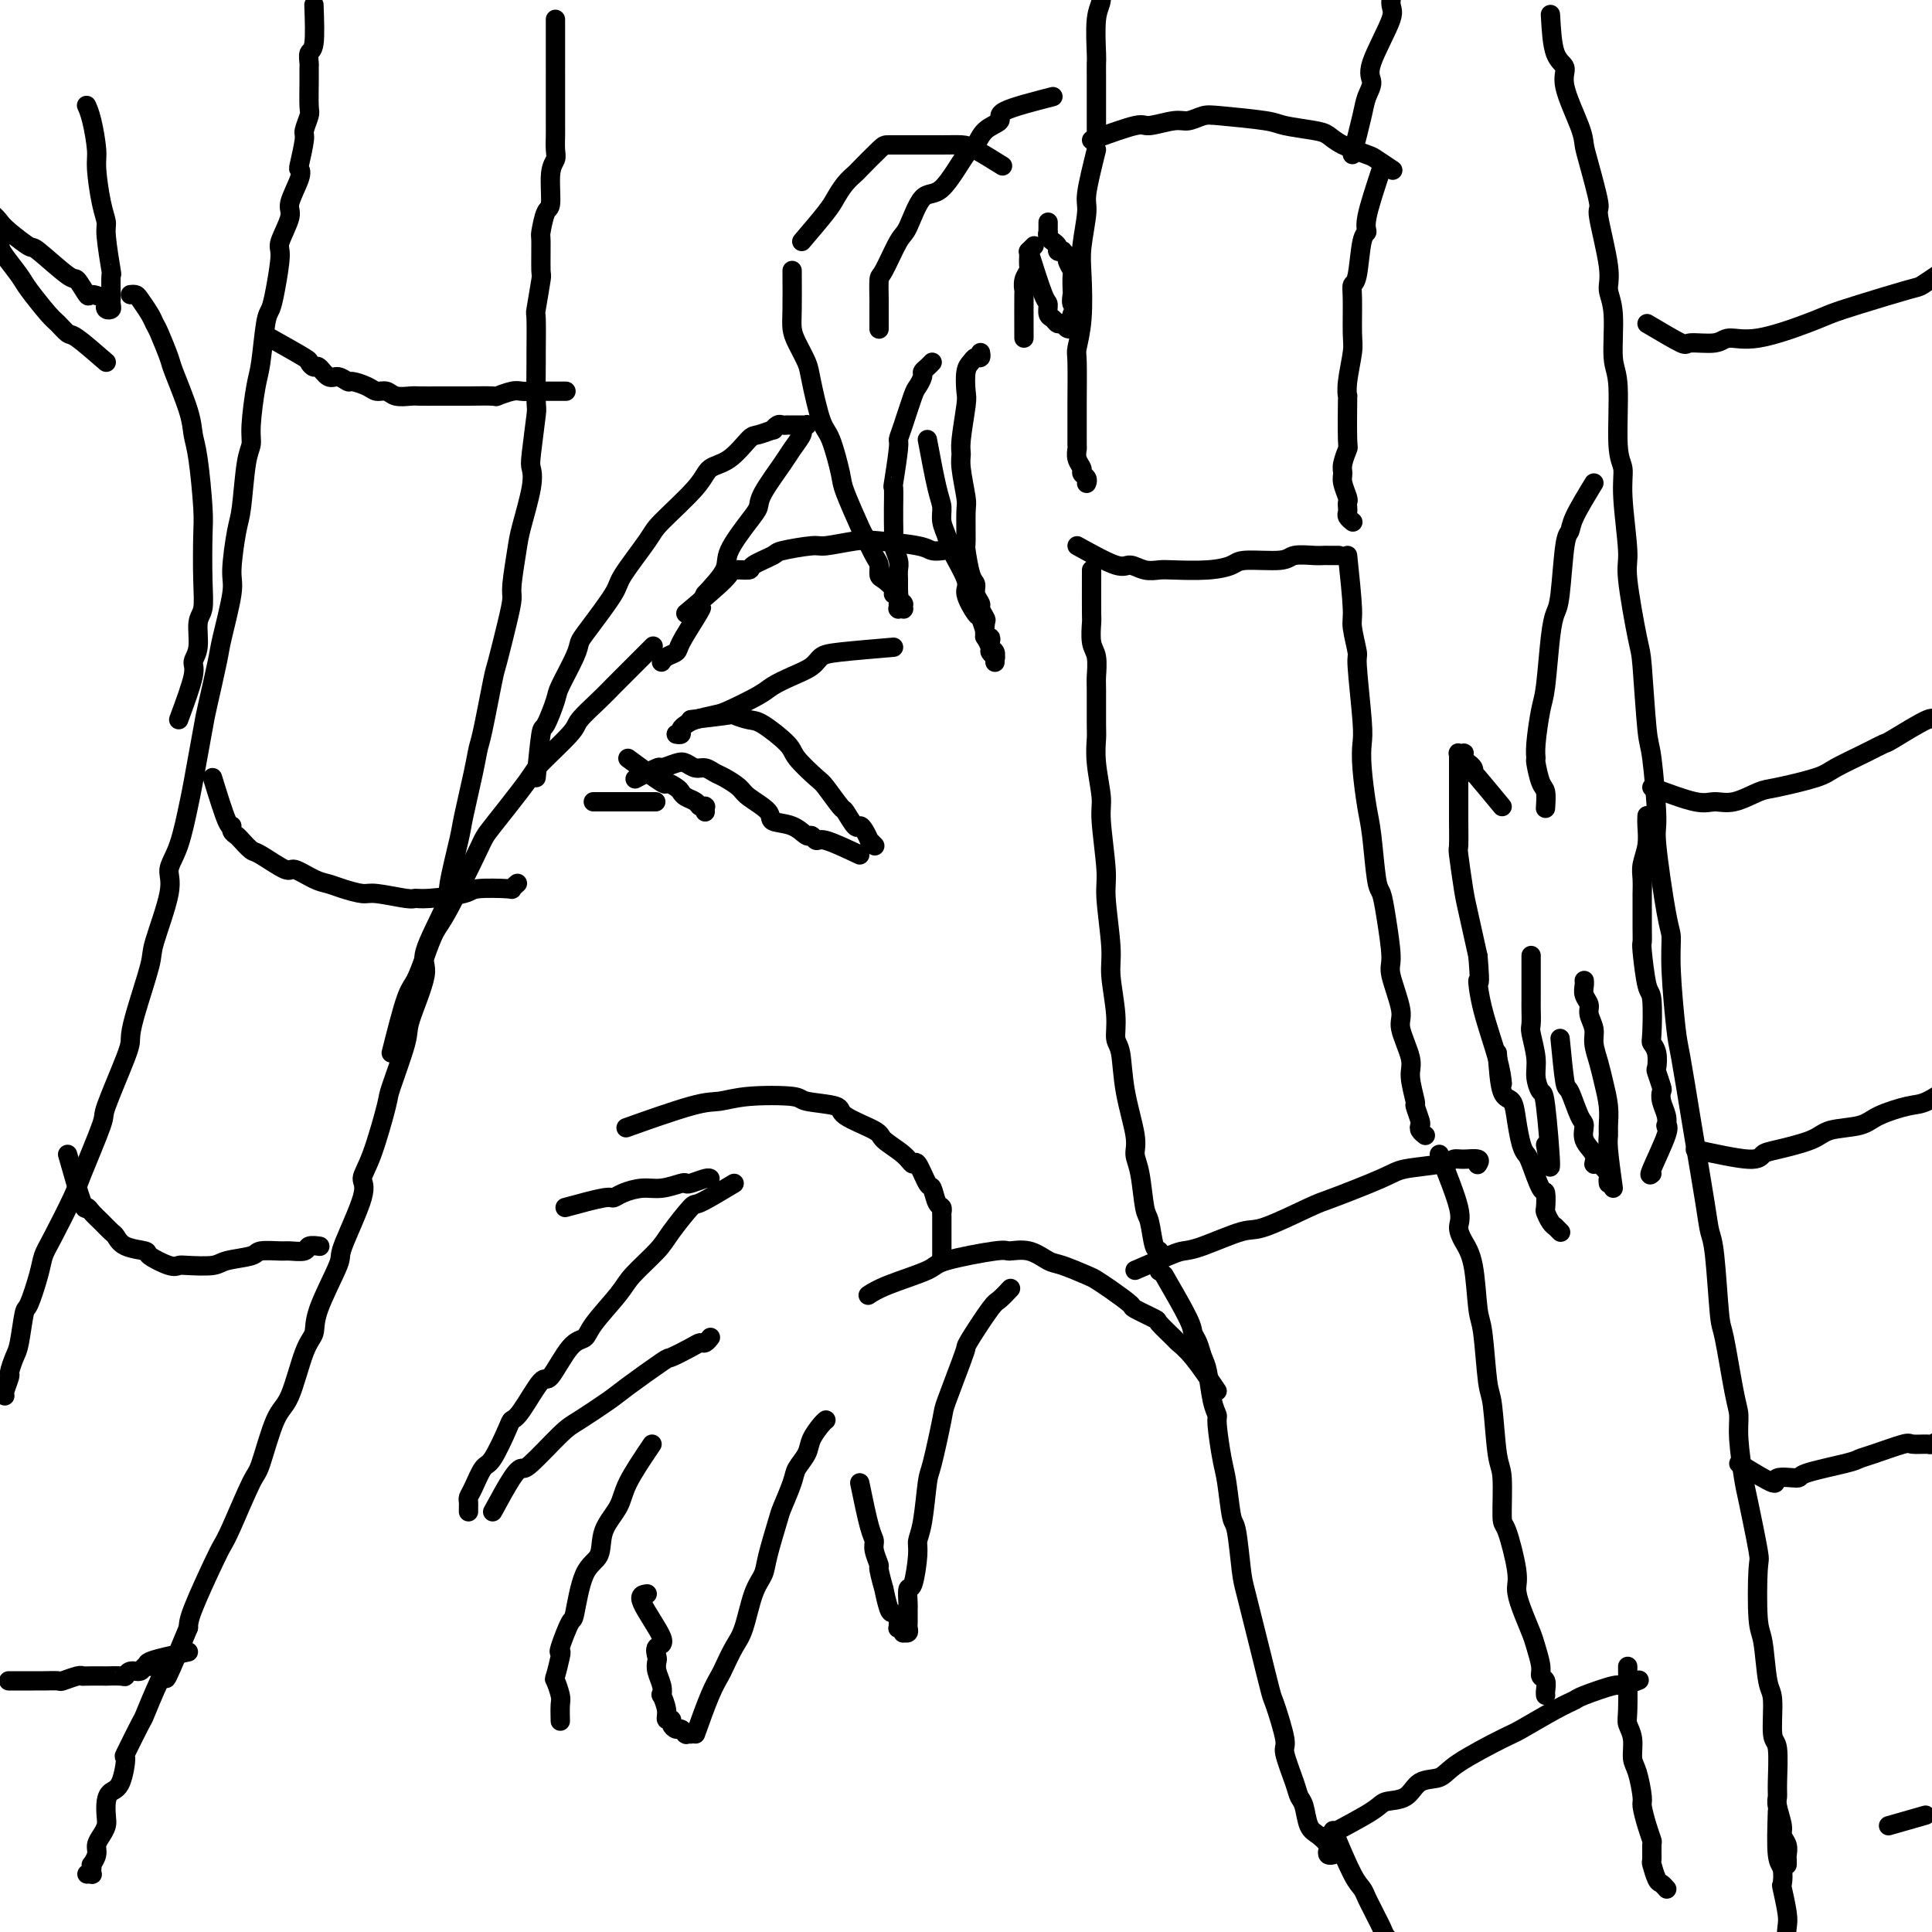 <svg viewBox='0 0 400 400' version='1.1' xmlns='http://www.w3.org/2000/svg' xmlns:xlink='http://www.w3.org/1999/xlink'><g fill='none' stroke='#000000' stroke-width='4' stroke-linecap='round' stroke-linejoin='round'><path d='M227,31c-0.875,3.531 -1.750,7.062 -2,9c-0.250,1.938 0.125,2.285 0,4c-0.125,1.715 -0.752,4.800 -1,7c-0.248,2.200 -0.119,3.517 0,6c0.119,2.483 0.228,6.132 0,9c-0.228,2.868 -0.793,4.955 -1,6c-0.207,1.045 -0.055,1.049 0,3c0.055,1.951 0.014,5.849 0,8c-0.014,2.151 0.000,2.555 0,4c-0.000,1.445 -0.015,3.931 0,5c0.015,1.069 0.060,0.720 0,1c-0.060,0.280 -0.226,1.189 0,2c0.226,0.811 0.845,1.524 1,2c0.155,0.476 -0.155,0.716 0,1c0.155,0.284 0.773,0.612 1,1c0.227,0.388 0.061,0.836 0,1c-0.061,0.164 -0.016,0.044 0,0c0.016,-0.044 0.005,-0.013 0,0c-0.005,0.013 -0.002,0.006 0,0'/><path d='M226,29c3.597,-1.300 7.194,-2.601 9,-3c1.806,-0.399 1.821,0.102 3,0c1.179,-0.102 3.520,-0.809 5,-1c1.480,-0.191 2.097,0.134 3,0c0.903,-0.134 2.090,-0.726 3,-1c0.910,-0.274 1.542,-0.229 4,0c2.458,0.229 6.742,0.641 9,1c2.258,0.359 2.489,0.663 4,1c1.511,0.337 4.300,0.705 6,1c1.700,0.295 2.309,0.517 3,1c0.691,0.483 1.464,1.226 3,2c1.536,0.774 3.834,1.579 5,2c1.166,0.421 1.198,0.460 2,1c0.802,0.540 2.372,1.583 3,2c0.628,0.417 0.314,0.209 0,0'/><path d='M286,35c-1.292,3.894 -2.585,7.788 -3,10c-0.415,2.212 0.046,2.741 0,3c-0.046,0.259 -0.601,0.247 -1,2c-0.399,1.753 -0.642,5.271 -1,7c-0.358,1.729 -0.832,1.670 -1,2c-0.168,0.330 -0.031,1.050 0,3c0.031,1.950 -0.044,5.131 0,7c0.044,1.869 0.208,2.424 0,4c-0.208,1.576 -0.787,4.171 -1,6c-0.213,1.829 -0.061,2.892 0,3c0.061,0.108 0.031,-0.739 0,1c-0.031,1.739 -0.062,6.064 0,8c0.062,1.936 0.216,1.482 0,2c-0.216,0.518 -0.804,2.009 -1,3c-0.196,0.991 0.000,1.484 0,2c-0.000,0.516 -0.196,1.055 0,2c0.196,0.945 0.784,2.294 1,3c0.216,0.706 0.062,0.767 0,1c-0.062,0.233 -0.031,0.637 0,1c0.031,0.363 0.061,0.686 0,1c-0.061,0.314 -0.212,0.620 0,1c0.212,0.380 0.788,0.833 1,1c0.212,0.167 0.061,0.048 0,0c-0.061,-0.048 -0.030,-0.024 0,0'/><path d='M223,113c3.111,1.721 6.223,3.442 8,4c1.777,0.558 2.221,-0.046 3,0c0.779,0.046 1.893,0.742 3,1c1.107,0.258 2.207,0.079 3,0c0.793,-0.079 1.281,-0.059 3,0c1.719,0.059 4.671,0.156 7,0c2.329,-0.156 4.035,-0.563 5,-1c0.965,-0.437 1.190,-0.902 3,-1c1.810,-0.098 5.205,0.170 7,0c1.795,-0.170 1.991,-0.778 3,-1c1.009,-0.222 2.831,-0.060 4,0c1.169,0.060 1.684,0.016 2,0c0.316,-0.016 0.431,-0.004 1,0c0.569,0.004 1.591,0.001 2,0c0.409,-0.001 0.204,-0.001 0,0'/><path d='M227,28c-0.001,-3.552 -0.001,-7.105 0,-9c0.001,-1.895 0.004,-2.134 0,-3c-0.004,-0.866 -0.016,-2.360 0,-3c0.016,-0.640 0.061,-0.427 0,-2c-0.061,-1.573 -0.228,-4.931 0,-7c0.228,-2.069 0.849,-2.850 1,-4c0.151,-1.150 -0.169,-2.671 0,-5c0.169,-2.329 0.826,-5.468 1,-7c0.174,-1.532 -0.135,-1.458 0,-3c0.135,-1.542 0.716,-4.701 1,-6c0.284,-1.299 0.272,-0.740 0,-1c-0.272,-0.260 -0.804,-1.339 -1,-2c-0.196,-0.661 -0.056,-0.903 0,-1c0.056,-0.097 0.028,-0.048 0,0'/><path d='M280,32c0.771,-3.005 1.543,-6.010 2,-8c0.457,-1.990 0.600,-2.965 1,-4c0.400,-1.035 1.057,-2.131 1,-3c-0.057,-0.869 -0.829,-1.512 0,-4c0.829,-2.488 3.259,-6.819 4,-9c0.741,-2.181 -0.208,-2.210 0,-4c0.208,-1.790 1.572,-5.342 2,-7c0.428,-1.658 -0.081,-1.424 0,-2c0.081,-0.576 0.753,-1.963 1,-3c0.247,-1.037 0.071,-1.725 0,-2c-0.071,-0.275 -0.035,-0.138 0,0'/><path d='M226,118c-0.008,3.682 -0.016,7.365 0,9c0.016,1.635 0.057,1.224 0,2c-0.057,0.776 -0.211,2.740 0,4c0.211,1.260 0.789,1.816 1,3c0.211,1.184 0.055,2.995 0,4c-0.055,1.005 -0.011,1.203 0,3c0.011,1.797 -0.012,5.191 0,7c0.012,1.809 0.060,2.032 0,3c-0.060,0.968 -0.227,2.682 0,5c0.227,2.318 0.850,5.239 1,7c0.150,1.761 -0.171,2.361 0,5c0.171,2.639 0.834,7.317 1,10c0.166,2.683 -0.167,3.370 0,6c0.167,2.630 0.833,7.204 1,10c0.167,2.796 -0.164,3.815 0,6c0.164,2.185 0.822,5.537 1,8c0.178,2.463 -0.125,4.038 0,5c0.125,0.962 0.677,1.310 1,3c0.323,1.690 0.415,4.723 1,8c0.585,3.277 1.662,6.800 2,9c0.338,2.200 -0.064,3.077 0,4c0.064,0.923 0.595,1.892 1,4c0.405,2.108 0.683,5.355 1,7c0.317,1.645 0.673,1.688 1,3c0.327,1.312 0.623,3.893 1,5c0.377,1.107 0.833,0.740 1,1c0.167,0.260 0.045,1.147 0,2c-0.045,0.853 -0.013,1.672 0,2c0.013,0.328 0.006,0.164 0,0'/><path d='M279,115c0.455,4.345 0.910,8.690 1,11c0.090,2.310 -0.186,2.585 0,4c0.186,1.415 0.834,3.971 1,5c0.166,1.029 -0.149,0.533 0,3c0.149,2.467 0.761,7.897 1,11c0.239,3.103 0.106,3.879 0,5c-0.106,1.121 -0.183,2.588 0,5c0.183,2.412 0.626,5.768 1,8c0.374,2.232 0.679,3.340 1,6c0.321,2.660 0.658,6.872 1,9c0.342,2.128 0.688,2.174 1,3c0.312,0.826 0.589,2.434 1,5c0.411,2.566 0.955,6.091 1,8c0.045,1.909 -0.410,2.203 0,4c0.410,1.797 1.683,5.099 2,7c0.317,1.901 -0.322,2.401 0,4c0.322,1.599 1.607,4.295 2,6c0.393,1.705 -0.105,2.418 0,4c0.105,1.582 0.812,4.034 1,5c0.188,0.966 -0.142,0.444 0,1c0.142,0.556 0.756,2.188 1,3c0.244,0.812 0.117,0.805 0,1c-0.117,0.195 -0.224,0.591 0,1c0.224,0.409 0.778,0.831 1,1c0.222,0.169 0.111,0.084 0,0'/><path d='M235,263c2.681,-1.161 5.362,-2.321 7,-3c1.638,-0.679 2.232,-0.875 3,-1c0.768,-0.125 1.711,-0.177 4,-1c2.289,-0.823 5.926,-2.416 8,-3c2.074,-0.584 2.585,-0.160 5,-1c2.415,-0.840 6.734,-2.946 9,-4c2.266,-1.054 2.480,-1.057 5,-2c2.520,-0.943 7.345,-2.827 10,-4c2.655,-1.173 3.139,-1.636 5,-2c1.861,-0.364 5.097,-0.630 7,-1c1.903,-0.370 2.471,-0.845 3,-1c0.529,-0.155 1.018,0.010 2,0c0.982,-0.010 2.457,-0.195 3,0c0.543,0.195 0.155,0.770 0,1c-0.155,0.230 -0.078,0.115 0,0'/><path d='M241,264c2.024,3.504 4.048,7.008 5,9c0.952,1.992 0.832,2.473 1,3c0.168,0.527 0.623,1.101 1,2c0.377,0.899 0.675,2.123 1,3c0.325,0.877 0.679,1.407 1,3c0.321,1.593 0.611,4.249 1,6c0.389,1.751 0.878,2.596 1,3c0.122,0.404 -0.122,0.368 0,2c0.122,1.632 0.610,4.934 1,7c0.390,2.066 0.681,2.897 1,5c0.319,2.103 0.667,5.478 1,7c0.333,1.522 0.651,1.192 1,3c0.349,1.808 0.727,5.753 1,8c0.273,2.247 0.439,2.795 1,5c0.561,2.205 1.517,6.066 2,8c0.483,1.934 0.492,1.942 1,4c0.508,2.058 1.516,6.165 2,8c0.484,1.835 0.444,1.398 1,3c0.556,1.602 1.707,5.242 2,7c0.293,1.758 -0.273,1.633 0,3c0.273,1.367 1.385,4.225 2,6c0.615,1.775 0.733,2.468 1,3c0.267,0.532 0.685,0.902 1,2c0.315,1.098 0.528,2.925 1,4c0.472,1.075 1.202,1.398 2,2c0.798,0.602 1.664,1.482 2,2c0.336,0.518 0.142,0.675 0,1c-0.142,0.325 -0.230,0.818 0,1c0.230,0.182 0.780,0.052 1,0c0.220,-0.052 0.110,-0.026 0,0'/><path d='M298,239c1.706,4.265 3.413,8.529 4,11c0.587,2.471 0.055,3.147 0,4c-0.055,0.853 0.366,1.882 1,3c0.634,1.118 1.479,2.326 2,5c0.521,2.674 0.717,6.814 1,9c0.283,2.186 0.654,2.417 1,5c0.346,2.583 0.667,7.516 1,10c0.333,2.484 0.680,2.519 1,5c0.320,2.481 0.615,7.410 1,10c0.385,2.590 0.859,2.842 1,5c0.141,2.158 -0.051,6.221 0,8c0.051,1.779 0.346,1.274 1,3c0.654,1.726 1.666,5.682 2,8c0.334,2.318 -0.012,2.999 0,4c0.012,1.001 0.380,2.324 1,4c0.620,1.676 1.490,3.705 2,5c0.510,1.295 0.658,1.856 1,3c0.342,1.144 0.876,2.871 1,4c0.124,1.129 -0.163,1.662 0,2c0.163,0.338 0.776,0.483 1,1c0.224,0.517 0.060,1.407 0,2c-0.060,0.593 -0.016,0.891 0,1c0.016,0.109 0.005,0.031 0,0c-0.005,-0.031 -0.002,-0.016 0,0'/><path d='M275,380c3.569,-1.894 7.138,-3.788 9,-5c1.862,-1.212 2.019,-1.743 3,-2c0.981,-0.257 2.788,-0.241 4,-1c1.212,-0.759 1.829,-2.295 3,-3c1.171,-0.705 2.897,-0.580 4,-1c1.103,-0.420 1.585,-1.384 4,-3c2.415,-1.616 6.764,-3.885 9,-5c2.236,-1.115 2.358,-1.077 4,-2c1.642,-0.923 4.805,-2.807 7,-4c2.195,-1.193 3.422,-1.697 4,-2c0.578,-0.303 0.506,-0.407 2,-1c1.494,-0.593 4.555,-1.674 6,-2c1.445,-0.326 1.274,0.105 2,0c0.726,-0.105 2.350,-0.744 3,-1c0.650,-0.256 0.325,-0.128 0,0'/><path d='M276,379c1.488,3.512 2.976,7.024 4,9c1.024,1.976 1.584,2.416 2,3c0.416,0.584 0.689,1.312 1,2c0.311,0.688 0.662,1.336 1,2c0.338,0.664 0.664,1.343 1,2c0.336,0.657 0.681,1.290 1,2c0.319,0.710 0.610,1.497 1,2c0.390,0.503 0.879,0.723 1,1c0.121,0.277 -0.125,0.610 0,1c0.125,0.390 0.621,0.836 1,1c0.379,0.164 0.640,0.044 1,0c0.360,-0.044 0.817,-0.013 1,0c0.183,0.013 0.091,0.006 0,0'/><path d='M337,345c0.032,3.526 0.064,7.053 0,9c-0.064,1.947 -0.223,2.315 0,3c0.223,0.685 0.830,1.687 1,3c0.170,1.313 -0.095,2.938 0,4c0.095,1.062 0.551,1.560 1,3c0.449,1.440 0.891,3.823 1,5c0.109,1.177 -0.114,1.150 0,2c0.114,0.850 0.566,2.579 1,4c0.434,1.421 0.851,2.535 1,3c0.149,0.465 0.028,0.281 0,1c-0.028,0.719 0.035,2.340 0,3c-0.035,0.660 -0.167,0.359 0,1c0.167,0.641 0.632,2.223 1,3c0.368,0.777 0.637,0.748 1,1c0.363,0.252 0.818,0.786 1,1c0.182,0.214 0.091,0.107 0,0'/><path d='M65,1c0.113,3.211 0.227,6.422 0,8c-0.227,1.578 -0.793,1.522 -1,2c-0.207,0.478 -0.054,1.488 0,2c0.054,0.512 0.011,0.526 0,1c-0.011,0.474 0.012,1.408 0,3c-0.012,1.592 -0.059,3.842 0,5c0.059,1.158 0.226,1.224 0,2c-0.226,0.776 -0.843,2.264 -1,3c-0.157,0.736 0.146,0.722 0,2c-0.146,1.278 -0.741,3.848 -1,5c-0.259,1.152 -0.182,0.886 0,1c0.182,0.114 0.470,0.606 0,2c-0.470,1.394 -1.698,3.688 -2,5c-0.302,1.312 0.323,1.640 0,3c-0.323,1.360 -1.592,3.752 -2,5c-0.408,1.248 0.045,1.353 0,3c-0.045,1.647 -0.589,4.838 -1,7c-0.411,2.162 -0.688,3.296 -1,4c-0.312,0.704 -0.657,0.979 -1,3c-0.343,2.021 -0.683,5.788 -1,8c-0.317,2.212 -0.610,2.868 -1,5c-0.390,2.132 -0.878,5.738 -1,8c-0.122,2.262 0.121,3.180 0,4c-0.121,0.820 -0.605,1.543 -1,4c-0.395,2.457 -0.701,6.647 -1,9c-0.299,2.353 -0.590,2.868 -1,5c-0.410,2.132 -0.940,5.881 -1,8c-0.060,2.119 0.350,2.607 0,5c-0.350,2.393 -1.460,6.690 -2,9c-0.540,2.310 -0.511,2.634 -1,5c-0.489,2.366 -1.495,6.775 -2,9c-0.505,2.225 -0.508,2.265 -1,5c-0.492,2.735 -1.474,8.164 -2,11c-0.526,2.836 -0.597,3.078 -1,5c-0.403,1.922 -1.139,5.523 -2,8c-0.861,2.477 -1.849,3.832 -2,5c-0.151,1.168 0.534,2.151 0,5c-0.534,2.849 -2.286,7.564 -3,10c-0.714,2.436 -0.388,2.594 -1,5c-0.612,2.406 -2.160,7.060 -3,10c-0.840,2.940 -0.971,4.167 -1,5c-0.029,0.833 0.045,1.271 -1,4c-1.045,2.729 -3.207,7.749 -4,10c-0.793,2.251 -0.216,1.733 -1,4c-0.784,2.267 -2.930,7.321 -4,10c-1.070,2.679 -1.064,2.985 -2,5c-0.936,2.015 -2.814,5.740 -4,8c-1.186,2.260 -1.680,3.057 -2,4c-0.320,0.943 -0.467,2.033 -1,4c-0.533,1.967 -1.453,4.811 -2,6c-0.547,1.189 -0.720,0.722 -1,2c-0.280,1.278 -0.667,4.300 -1,6c-0.333,1.700 -0.611,2.077 -1,3c-0.389,0.923 -0.889,2.391 -1,3c-0.111,0.609 0.166,0.359 0,1c-0.166,0.641 -0.775,2.173 -1,3c-0.225,0.827 -0.064,0.951 0,1c0.064,0.049 0.032,0.025 0,0'/><path d='M115,4c0.000,3.710 0.000,7.420 0,9c-0.000,1.580 -0.000,1.029 0,1c0.000,-0.029 0.000,0.462 0,1c-0.000,0.538 -0.000,1.121 0,2c0.000,0.879 0.000,2.055 0,3c-0.000,0.945 -0.000,1.660 0,2c0.000,0.340 0.001,0.304 0,1c-0.001,0.696 -0.004,2.125 0,3c0.004,0.875 0.016,1.195 0,2c-0.016,0.805 -0.060,2.096 0,3c0.060,0.904 0.222,1.420 0,2c-0.222,0.580 -0.830,1.225 -1,3c-0.170,1.775 0.098,4.680 0,6c-0.098,1.320 -0.561,1.055 -1,2c-0.439,0.945 -0.853,3.099 -1,4c-0.147,0.901 -0.025,0.550 0,2c0.025,1.450 -0.046,4.702 0,6c0.046,1.298 0.209,0.641 0,2c-0.209,1.359 -0.788,4.733 -1,6c-0.212,1.267 -0.056,0.427 0,2c0.056,1.573 0.011,5.560 0,7c-0.011,1.440 0.011,0.335 0,2c-0.011,1.665 -0.054,6.100 0,8c0.054,1.900 0.204,1.264 0,3c-0.204,1.736 -0.761,5.843 -1,8c-0.239,2.157 -0.159,2.364 0,3c0.159,0.636 0.397,1.702 0,4c-0.397,2.298 -1.429,5.828 -2,8c-0.571,2.172 -0.682,2.985 -1,5c-0.318,2.015 -0.844,5.232 -1,7c-0.156,1.768 0.057,2.088 0,3c-0.057,0.912 -0.383,2.417 -1,5c-0.617,2.583 -1.526,6.244 -2,8c-0.474,1.756 -0.512,1.608 -1,4c-0.488,2.392 -1.425,7.323 -2,10c-0.575,2.677 -0.789,3.098 -1,4c-0.211,0.902 -0.420,2.283 -1,5c-0.580,2.717 -1.530,6.769 -2,9c-0.470,2.231 -0.459,2.639 -1,5c-0.541,2.361 -1.634,6.674 -2,9c-0.366,2.326 -0.004,2.664 -1,5c-0.996,2.336 -3.350,6.668 -4,9c-0.650,2.332 0.403,2.662 0,5c-0.403,2.338 -2.260,6.684 -3,9c-0.740,2.316 -0.361,2.602 -1,5c-0.639,2.398 -2.297,6.907 -3,9c-0.703,2.093 -0.452,1.770 -1,4c-0.548,2.230 -1.894,7.014 -3,10c-1.106,2.986 -1.971,4.174 -2,5c-0.029,0.826 0.778,1.288 0,4c-0.778,2.712 -3.142,7.672 -4,10c-0.858,2.328 -0.211,2.024 -1,4c-0.789,1.976 -3.015,6.231 -4,9c-0.985,2.769 -0.729,4.052 -1,5c-0.271,0.948 -1.068,1.560 -2,4c-0.932,2.440 -2.000,6.709 -3,9c-1.000,2.291 -1.931,2.606 -3,5c-1.069,2.394 -2.276,6.869 -3,9c-0.724,2.131 -0.964,1.918 -2,4c-1.036,2.082 -2.866,6.458 -4,9c-1.134,2.542 -1.572,3.248 -2,4c-0.428,0.752 -0.846,1.549 -2,4c-1.154,2.451 -3.044,6.558 -4,9c-0.956,2.442 -0.978,3.221 -1,4'/><path d='M39,337c-6.402,15.510 -4.406,9.787 -4,8c0.406,-1.787 -0.777,0.364 -2,3c-1.223,2.636 -2.488,5.757 -3,7c-0.512,1.243 -0.273,0.609 -1,2c-0.727,1.391 -2.419,4.809 -3,6c-0.581,1.191 -0.051,0.157 0,1c0.051,0.843 -0.378,3.563 -1,5c-0.622,1.437 -1.437,1.592 -2,2c-0.563,0.408 -0.873,1.068 -1,2c-0.127,0.932 -0.072,2.136 0,3c0.072,0.864 0.159,1.388 0,2c-0.159,0.612 -0.564,1.312 -1,2c-0.436,0.688 -0.901,1.364 -1,2c-0.099,0.636 0.169,1.232 0,2c-0.169,0.768 -0.776,1.708 -1,2c-0.224,0.292 -0.064,-0.065 0,0c0.064,0.065 0.031,0.553 0,1c-0.031,0.447 -0.060,0.852 0,1c0.060,0.148 0.208,0.040 0,0c-0.208,-0.040 -0.774,-0.011 -1,0c-0.226,0.011 -0.113,0.006 0,0'/><path d='M56,70c2.871,1.612 5.742,3.224 7,4c1.258,0.776 0.903,0.714 1,1c0.097,0.286 0.646,0.918 1,1c0.354,0.082 0.513,-0.385 1,0c0.487,0.385 1.303,1.623 2,2c0.697,0.377 1.275,-0.105 2,0c0.725,0.105 1.598,0.798 2,1c0.402,0.202 0.333,-0.086 1,0c0.667,0.086 2.070,0.545 3,1c0.930,0.455 1.389,0.907 2,1c0.611,0.093 1.376,-0.171 2,0c0.624,0.171 1.106,0.778 2,1c0.894,0.222 2.200,0.060 3,0c0.800,-0.060 1.094,-0.016 2,0c0.906,0.016 2.422,0.005 4,0c1.578,-0.005 3.217,-0.005 4,0c0.783,0.005 0.710,0.015 2,0c1.290,-0.015 3.944,-0.057 5,0c1.056,0.057 0.513,0.211 1,0c0.487,-0.211 2.003,-0.789 3,-1c0.997,-0.211 1.476,-0.057 2,0c0.524,0.057 1.093,0.015 2,0c0.907,-0.015 2.150,-0.004 3,0c0.850,0.004 1.306,0.001 2,0c0.694,-0.001 1.627,-0.000 2,0c0.373,0.000 0.187,0.000 0,0'/><path d='M44,161c1.148,3.714 2.295,7.428 3,9c0.705,1.572 0.966,1.003 1,1c0.034,-0.003 -0.160,0.560 0,1c0.160,0.440 0.673,0.757 1,1c0.327,0.243 0.466,0.413 1,1c0.534,0.587 1.462,1.590 2,2c0.538,0.410 0.686,0.228 2,1c1.314,0.772 3.796,2.497 5,3c1.204,0.503 1.131,-0.215 2,0c0.869,0.215 2.680,1.363 4,2c1.320,0.637 2.150,0.763 3,1c0.850,0.237 1.719,0.585 3,1c1.281,0.415 2.975,0.897 4,1c1.025,0.103 1.382,-0.171 3,0c1.618,0.171 4.498,0.788 6,1c1.502,0.212 1.626,0.018 2,0c0.374,-0.018 0.999,0.140 3,0c2.001,-0.140 5.377,-0.577 7,-1c1.623,-0.423 1.493,-0.832 3,-1c1.507,-0.168 4.651,-0.097 6,0c1.349,0.097 0.902,0.218 1,0c0.098,-0.218 0.742,-0.777 1,-1c0.258,-0.223 0.129,-0.112 0,0'/><path d='M14,239c1.173,4.131 2.345,8.263 3,10c0.655,1.737 0.791,1.080 1,1c0.209,-0.080 0.490,0.416 1,1c0.510,0.584 1.248,1.256 2,2c0.752,0.744 1.518,1.560 2,2c0.482,0.440 0.678,0.504 1,1c0.322,0.496 0.769,1.425 2,2c1.231,0.575 3.247,0.795 4,1c0.753,0.205 0.243,0.396 1,1c0.757,0.604 2.780,1.623 4,2c1.220,0.377 1.637,0.112 2,0c0.363,-0.112 0.672,-0.072 2,0c1.328,0.072 3.676,0.177 5,0c1.324,-0.177 1.624,-0.636 3,-1c1.376,-0.364 3.830,-0.632 5,-1c1.170,-0.368 1.058,-0.834 2,-1c0.942,-0.166 2.939,-0.030 4,0c1.061,0.030 1.185,-0.044 2,0c0.815,0.044 2.322,0.208 3,0c0.678,-0.208 0.529,-0.787 1,-1c0.471,-0.213 1.563,-0.061 2,0c0.437,0.061 0.218,0.030 0,0'/><path d='M39,342c-3.407,0.723 -6.814,1.447 -8,2c-1.186,0.553 -0.150,0.937 0,1c0.150,0.063 -0.587,-0.193 -1,0c-0.413,0.193 -0.501,0.836 -1,1c-0.499,0.164 -1.408,-0.152 -2,0c-0.592,0.152 -0.866,0.773 -1,1c-0.134,0.227 -0.127,0.061 -1,0c-0.873,-0.061 -2.627,-0.017 -3,0c-0.373,0.017 0.635,0.008 0,0c-0.635,-0.008 -2.914,-0.016 -4,0c-1.086,0.016 -0.981,0.057 -1,0c-0.019,-0.057 -0.163,-0.211 -1,0c-0.837,0.211 -2.369,0.789 -3,1c-0.631,0.211 -0.363,0.057 -1,0c-0.637,-0.057 -2.179,-0.015 -3,0c-0.821,0.015 -0.921,0.004 -1,0c-0.079,-0.004 -0.137,-0.001 -1,0c-0.863,0.001 -2.533,0.000 -3,0c-0.467,-0.000 0.267,-0.000 0,0c-0.267,0.000 -1.535,0.000 -2,0c-0.465,-0.000 -0.125,-0.000 0,0c0.125,0.000 0.036,0.000 0,0c-0.036,-0.000 -0.018,-0.000 0,0'/><path d='M321,3c0.174,3.105 0.347,6.211 1,8c0.653,1.789 1.784,2.262 2,3c0.216,0.738 -0.484,1.740 0,4c0.484,2.260 2.152,5.777 3,8c0.848,2.223 0.876,3.151 1,4c0.124,0.849 0.344,1.619 1,4c0.656,2.381 1.749,6.372 2,8c0.251,1.628 -0.340,0.894 0,3c0.340,2.106 1.612,7.052 2,10c0.388,2.948 -0.107,3.899 0,5c0.107,1.101 0.817,2.352 1,5c0.183,2.648 -0.162,6.694 0,9c0.162,2.306 0.832,2.873 1,6c0.168,3.127 -0.167,8.813 0,12c0.167,3.187 0.836,3.873 1,5c0.164,1.127 -0.177,2.693 0,6c0.177,3.307 0.874,8.354 1,11c0.126,2.646 -0.317,2.891 0,6c0.317,3.109 1.396,9.082 2,12c0.604,2.918 0.735,2.780 1,6c0.265,3.220 0.666,9.798 1,13c0.334,3.202 0.601,3.030 1,6c0.399,2.970 0.929,9.084 1,12c0.071,2.916 -0.317,2.634 0,6c0.317,3.366 1.341,10.380 2,14c0.659,3.620 0.954,3.845 1,5c0.046,1.155 -0.158,3.238 0,7c0.158,3.762 0.676,9.202 1,12c0.324,2.798 0.454,2.955 1,6c0.546,3.045 1.508,8.977 2,12c0.492,3.023 0.513,3.136 1,6c0.487,2.864 1.439,8.478 2,12c0.561,3.522 0.731,4.953 1,6c0.269,1.047 0.636,1.711 1,5c0.364,3.289 0.723,9.204 1,12c0.277,2.796 0.470,2.472 1,5c0.530,2.528 1.398,7.909 2,11c0.602,3.091 0.939,3.894 1,5c0.061,1.106 -0.155,2.515 0,5c0.155,2.485 0.682,6.045 1,8c0.318,1.955 0.428,2.303 1,5c0.572,2.697 1.606,7.742 2,10c0.394,2.258 0.148,1.730 0,4c-0.148,2.270 -0.198,7.337 0,10c0.198,2.663 0.645,2.921 1,5c0.355,2.079 0.617,5.978 1,8c0.383,2.022 0.888,2.166 1,4c0.112,1.834 -0.167,5.357 0,7c0.167,1.643 0.781,1.406 1,3c0.219,1.594 0.044,5.018 0,7c-0.044,1.982 0.045,2.523 0,3c-0.045,0.477 -0.222,0.891 0,2c0.222,1.109 0.844,2.913 1,4c0.156,1.087 -0.154,1.458 0,2c0.154,0.542 0.773,1.256 1,2c0.227,0.744 0.061,1.520 0,2c-0.061,0.480 -0.016,0.665 0,1c0.016,0.335 0.004,0.822 0,1c-0.004,0.178 -0.001,0.048 0,0c0.001,-0.048 0.000,-0.014 0,0c-0.000,0.014 -0.000,0.007 0,0'/><path d='M341,67c2.867,1.700 5.735,3.400 7,4c1.265,0.600 0.929,0.098 2,0c1.071,-0.098 3.549,0.206 5,0c1.451,-0.206 1.876,-0.921 3,-1c1.124,-0.079 2.946,0.480 6,0c3.054,-0.480 7.341,-1.997 10,-3c2.659,-1.003 3.690,-1.492 5,-2c1.310,-0.508 2.898,-1.037 6,-2c3.102,-0.963 7.718,-2.361 10,-3c2.282,-0.639 2.230,-0.518 3,-1c0.770,-0.482 2.363,-1.566 3,-2c0.637,-0.434 0.319,-0.217 0,0'/><path d='M342,163c3.436,1.283 6.872,2.566 9,3c2.128,0.434 2.948,0.019 4,0c1.052,-0.019 2.337,0.358 4,0c1.663,-0.358 3.704,-1.450 5,-2c1.296,-0.550 1.847,-0.558 4,-1c2.153,-0.442 5.909,-1.319 8,-2c2.091,-0.681 2.519,-1.165 4,-2c1.481,-0.835 4.016,-2.022 6,-3c1.984,-0.978 3.418,-1.747 4,-2c0.582,-0.253 0.314,0.009 2,-1c1.686,-1.009 5.328,-3.290 7,-4c1.672,-0.710 1.376,0.150 2,0c0.624,-0.150 2.168,-1.310 3,-2c0.832,-0.690 0.952,-0.912 1,-1c0.048,-0.088 0.024,-0.044 0,0'/><path d='M351,238c4.349,0.940 8.698,1.881 11,2c2.302,0.119 2.556,-0.583 3,-1c0.444,-0.417 1.078,-0.548 3,-1c1.922,-0.452 5.134,-1.225 7,-2c1.866,-0.775 2.388,-1.554 4,-2c1.612,-0.446 4.316,-0.561 6,-1c1.684,-0.439 2.349,-1.203 4,-2c1.651,-0.797 4.289,-1.627 6,-2c1.711,-0.373 2.494,-0.289 4,-1c1.506,-0.711 3.735,-2.215 5,-3c1.265,-0.785 1.566,-0.850 2,-1c0.434,-0.150 1.001,-0.387 2,-1c0.999,-0.613 2.428,-1.604 3,-2c0.572,-0.396 0.286,-0.198 0,0'/><path d='M360,303c2.966,1.808 5.933,3.616 7,4c1.067,0.384 0.236,-0.657 1,-1c0.764,-0.343 3.124,0.011 4,0c0.876,-0.011 0.266,-0.389 2,-1c1.734,-0.611 5.810,-1.456 8,-2c2.190,-0.544 2.492,-0.787 3,-1c0.508,-0.213 1.220,-0.396 3,-1c1.780,-0.604 4.628,-1.630 6,-2c1.372,-0.370 1.268,-0.085 2,0c0.732,0.085 2.299,-0.029 3,0c0.701,0.029 0.535,0.200 1,0c0.465,-0.200 1.561,-0.771 2,-1c0.439,-0.229 0.219,-0.114 0,0'/><path d='M368,375c-0.111,3.557 -0.222,7.113 0,9c0.222,1.887 0.778,2.104 1,3c0.222,0.896 0.111,2.471 0,3c-0.111,0.529 -0.222,0.013 0,1c0.222,0.987 0.778,3.477 1,5c0.222,1.523 0.111,2.078 0,3c-0.111,0.922 -0.222,2.209 0,3c0.222,0.791 0.776,1.086 1,2c0.224,0.914 0.117,2.448 0,3c-0.117,0.552 -0.242,0.123 0,1c0.242,0.877 0.853,3.062 1,4c0.147,0.938 -0.171,0.630 0,1c0.171,0.370 0.830,1.420 1,2c0.170,0.580 -0.150,0.692 0,1c0.150,0.308 0.771,0.814 1,1c0.229,0.186 0.065,0.053 0,0c-0.065,-0.053 -0.033,-0.027 0,0'/><path d='M391,378c2.917,-0.833 5.833,-1.667 7,-2c1.167,-0.333 0.583,-0.167 0,0'/><path d='M81,218c1.089,-4.312 2.178,-8.623 3,-11c0.822,-2.377 1.376,-2.819 2,-4c0.624,-1.181 1.317,-3.100 2,-5c0.683,-1.900 1.357,-3.780 2,-5c0.643,-1.220 1.256,-1.779 3,-5c1.744,-3.221 4.618,-9.104 6,-12c1.382,-2.896 1.271,-2.804 3,-5c1.729,-2.196 5.299,-6.678 7,-9c1.701,-2.322 1.533,-2.484 3,-4c1.467,-1.516 4.571,-4.388 6,-6c1.429,-1.612 1.185,-1.966 2,-3c0.815,-1.034 2.689,-2.748 4,-4c1.311,-1.252 2.057,-2.042 3,-3c0.943,-0.958 2.081,-2.086 3,-3c0.919,-0.914 1.617,-1.616 2,-2c0.383,-0.384 0.449,-0.449 1,-1c0.551,-0.551 1.586,-1.586 2,-2c0.414,-0.414 0.207,-0.207 0,0'/><path d='M111,161c0.368,-3.716 0.736,-7.432 1,-9c0.264,-1.568 0.424,-0.987 1,-2c0.576,-1.013 1.569,-3.621 2,-5c0.431,-1.379 0.302,-1.528 1,-3c0.698,-1.472 2.225,-4.266 3,-6c0.775,-1.734 0.800,-2.408 1,-3c0.200,-0.592 0.577,-1.102 2,-3c1.423,-1.898 3.894,-5.182 5,-7c1.106,-1.818 0.847,-2.168 2,-4c1.153,-1.832 3.718,-5.146 5,-7c1.282,-1.854 1.282,-2.248 3,-4c1.718,-1.752 5.155,-4.861 7,-7c1.845,-2.139 2.100,-3.309 3,-4c0.900,-0.691 2.447,-0.902 4,-2c1.553,-1.098 3.113,-3.083 4,-4c0.887,-0.917 1.102,-0.768 2,-1c0.898,-0.232 2.479,-0.847 3,-1c0.521,-0.153 -0.019,0.155 0,0c0.019,-0.155 0.597,-0.774 1,-1c0.403,-0.226 0.630,-0.061 1,0c0.370,0.061 0.884,0.016 1,0c0.116,-0.016 -0.165,-0.004 0,0c0.165,0.004 0.775,0.001 1,0c0.225,-0.001 0.064,-0.000 0,0c-0.064,0.000 -0.031,0.000 0,0c0.031,-0.000 0.061,-0.000 0,0c-0.061,0.000 -0.212,0.000 0,0c0.212,-0.000 0.789,-0.000 1,0c0.211,0.000 0.057,0.000 0,0c-0.057,-0.000 -0.016,-0.000 0,0c0.016,0.000 0.008,0.000 0,0c-0.008,-0.000 -0.016,-0.000 0,0c0.016,0.000 0.057,-0.000 0,0c-0.057,0.000 -0.211,0.000 0,0c0.211,-0.000 0.789,-0.000 1,0c0.211,0.000 0.056,0.000 0,0c-0.056,-0.000 -0.011,-0.000 0,0c0.011,0.000 -0.011,0.000 0,0c0.011,-0.000 0.056,-0.000 0,0c-0.056,0.000 -0.211,0.000 0,0c0.211,-0.000 0.790,-0.001 1,0c0.210,0.001 0.052,0.004 0,0c-0.052,-0.004 0.002,-0.014 0,0c-0.002,0.014 -0.060,0.052 0,0c0.060,-0.052 0.237,-0.194 0,0c-0.237,0.194 -0.887,0.723 -1,1c-0.113,0.277 0.310,0.301 0,1c-0.310,0.699 -1.355,2.074 -2,3c-0.645,0.926 -0.892,1.402 -2,3c-1.108,1.598 -3.079,4.316 -4,6c-0.921,1.684 -0.794,2.332 -1,3c-0.206,0.668 -0.746,1.354 -2,3c-1.254,1.646 -3.222,4.251 -4,6c-0.778,1.749 -0.365,2.643 -1,4c-0.635,1.357 -2.317,3.179 -4,5'/><path d='M146,123c-3.306,6.046 -1.572,3.661 -1,3c0.572,-0.661 -0.019,0.401 -1,2c-0.981,1.599 -2.354,3.735 -3,5c-0.646,1.265 -0.565,1.659 -1,2c-0.435,0.341 -1.384,0.627 -2,1c-0.616,0.373 -0.897,0.832 -1,1c-0.103,0.168 -0.028,0.045 0,0c0.028,-0.045 0.007,-0.012 0,0c-0.007,0.012 -0.002,0.003 0,0c0.002,-0.003 0.001,-0.002 0,0'/><path d='M142,127c3.246,-2.728 6.492,-5.456 8,-7c1.508,-1.544 1.278,-1.905 2,-2c0.722,-0.095 2.397,0.076 3,0c0.603,-0.076 0.136,-0.398 1,-1c0.864,-0.602 3.060,-1.486 4,-2c0.940,-0.514 0.624,-0.660 2,-1c1.376,-0.340 4.445,-0.873 6,-1c1.555,-0.127 1.595,0.152 3,0c1.405,-0.152 4.174,-0.734 6,-1c1.826,-0.266 2.710,-0.215 5,0c2.290,0.215 5.985,0.594 8,1c2.015,0.406 2.350,0.840 3,1c0.650,0.160 1.614,0.046 2,0c0.386,-0.046 0.193,-0.023 0,0'/><path d='M185,134c-4.232,0.357 -8.464,0.715 -11,1c-2.536,0.285 -3.375,0.498 -4,1c-0.625,0.502 -1.035,1.294 -2,2c-0.965,0.706 -2.483,1.327 -4,2c-1.517,0.673 -3.033,1.399 -4,2c-0.967,0.601 -1.386,1.078 -3,2c-1.614,0.922 -4.422,2.288 -6,3c-1.578,0.712 -1.924,0.769 -3,1c-1.076,0.231 -2.880,0.636 -4,1c-1.120,0.364 -1.554,0.686 -2,1c-0.446,0.314 -0.903,0.620 -1,1c-0.097,0.380 0.166,0.833 0,1c-0.166,0.167 -0.762,0.048 -1,0c-0.238,-0.048 -0.119,-0.024 0,0'/><path d='M143,149c3.345,-0.393 6.690,-0.786 8,-1c1.310,-0.214 0.586,-0.250 1,0c0.414,0.250 1.967,0.785 3,1c1.033,0.215 1.546,0.110 3,1c1.454,0.890 3.851,2.775 5,4c1.149,1.225 1.052,1.789 2,3c0.948,1.211 2.940,3.068 4,4c1.060,0.932 1.187,0.939 2,2c0.813,1.061 2.312,3.176 3,4c0.688,0.824 0.567,0.358 1,1c0.433,0.642 1.422,2.392 2,3c0.578,0.608 0.747,0.076 1,0c0.253,-0.076 0.590,0.306 1,1c0.410,0.694 0.893,1.702 1,2c0.107,0.298 -0.164,-0.112 0,0c0.164,0.112 0.761,0.746 1,1c0.239,0.254 0.119,0.127 0,0'/><path d='M178,177c-2.758,-1.302 -5.517,-2.605 -7,-3c-1.483,-0.395 -1.691,0.116 -2,0c-0.309,-0.116 -0.720,-0.859 -1,-1c-0.280,-0.141 -0.428,0.320 -1,0c-0.572,-0.320 -1.566,-1.422 -3,-2c-1.434,-0.578 -3.308,-0.631 -4,-1c-0.692,-0.369 -0.202,-1.054 -1,-2c-0.798,-0.946 -2.885,-2.152 -4,-3c-1.115,-0.848 -1.257,-1.336 -2,-2c-0.743,-0.664 -2.086,-1.502 -3,-2c-0.914,-0.498 -1.398,-0.656 -2,-1c-0.602,-0.344 -1.321,-0.872 -2,-1c-0.679,-0.128 -1.316,0.146 -2,0c-0.684,-0.146 -1.413,-0.711 -2,-1c-0.587,-0.289 -1.030,-0.301 -2,0c-0.970,0.301 -2.466,0.916 -3,1c-0.534,0.084 -0.105,-0.362 -1,0c-0.895,0.362 -3.113,1.532 -4,2c-0.887,0.468 -0.444,0.234 0,0'/><path d='M130,157c2.899,2.137 5.798,4.274 7,5c1.202,0.726 0.707,0.039 1,0c0.293,-0.039 1.374,0.568 2,1c0.626,0.432 0.799,0.690 1,1c0.201,0.310 0.432,0.672 1,1c0.568,0.328 1.473,0.623 2,1c0.527,0.377 0.677,0.837 1,1c0.323,0.163 0.819,0.030 1,0c0.181,-0.030 0.049,0.045 0,0c-0.049,-0.045 -0.013,-0.208 0,0c0.013,0.208 0.004,0.787 0,1c-0.004,0.213 -0.001,0.061 0,0c0.001,-0.061 0.001,-0.030 0,0'/><path d='M133,166c1.955,0.000 3.911,0.000 2,0c-1.911,0.000 -7.687,0.000 -10,0c-2.313,0.000 -1.161,-0.000 -1,0c0.161,0.000 -0.668,-0.000 -1,0c-0.332,0.000 -0.166,0.000 0,0'/><path d='M218,20c-4.190,1.078 -8.380,2.156 -10,3c-1.620,0.844 -0.670,1.453 -1,2c-0.330,0.547 -1.939,1.031 -3,2c-1.061,0.969 -1.573,2.425 -2,3c-0.427,0.575 -0.771,0.271 -2,2c-1.229,1.729 -3.345,5.490 -5,7c-1.655,1.510 -2.850,0.769 -4,2c-1.150,1.231 -2.256,4.436 -3,6c-0.744,1.564 -1.128,1.488 -2,3c-0.872,1.512 -2.234,4.610 -3,6c-0.766,1.390 -0.937,1.070 -1,2c-0.063,0.930 -0.017,3.111 0,4c0.017,0.889 0.004,0.486 0,1c-0.004,0.514 -0.001,1.946 0,3c0.001,1.054 0.000,1.730 0,2c-0.000,0.270 -0.000,0.135 0,0'/><path d='M164,56c0.015,2.991 0.031,5.982 0,8c-0.031,2.018 -0.107,3.062 0,4c0.107,0.938 0.398,1.769 1,3c0.602,1.231 1.513,2.862 2,4c0.487,1.138 0.548,1.784 1,4c0.452,2.216 1.295,6.003 2,8c0.705,1.997 1.273,2.206 2,4c0.727,1.794 1.613,5.174 2,7c0.387,1.826 0.276,2.099 1,4c0.724,1.901 2.285,5.431 3,7c0.715,1.569 0.586,1.179 1,2c0.414,0.821 1.373,2.853 2,4c0.627,1.147 0.924,1.408 1,2c0.076,0.592 -0.067,1.516 0,2c0.067,0.484 0.344,0.530 1,1c0.656,0.470 1.693,1.365 2,2c0.307,0.635 -0.114,1.011 0,1c0.114,-0.011 0.762,-0.409 1,0c0.238,0.409 0.064,1.626 0,2c-0.064,0.374 -0.018,-0.096 0,0c0.018,0.096 0.009,0.757 0,1c-0.009,0.243 -0.016,0.066 0,0c0.016,-0.066 0.057,-0.021 0,0c-0.057,0.021 -0.212,0.020 0,0c0.212,-0.020 0.790,-0.057 1,0c0.210,0.057 0.053,0.209 0,0c-0.053,-0.209 0.000,-0.777 0,-1c-0.000,-0.223 -0.053,-0.100 0,0c0.053,0.100 0.210,0.179 0,0c-0.210,-0.179 -0.789,-0.614 -1,-1c-0.211,-0.386 -0.056,-0.721 0,-1c0.056,-0.279 0.011,-0.501 0,-1c-0.011,-0.499 0.011,-1.273 0,-2c-0.011,-0.727 -0.056,-1.405 0,-2c0.056,-0.595 0.211,-1.106 0,-2c-0.211,-0.894 -0.789,-2.173 -1,-3c-0.211,-0.827 -0.056,-1.204 0,-2c0.056,-0.796 0.014,-2.010 0,-3c-0.014,-0.990 0.000,-1.754 0,-2c-0.000,-0.246 -0.015,0.027 0,-1c0.015,-1.027 0.058,-3.353 0,-4c-0.058,-0.647 -0.219,0.384 0,-1c0.219,-1.384 0.818,-5.182 1,-7c0.182,-1.818 -0.052,-1.657 0,-2c0.052,-0.343 0.392,-1.191 1,-3c0.608,-1.809 1.486,-4.578 2,-6c0.514,-1.422 0.663,-1.495 1,-2c0.337,-0.505 0.861,-1.442 1,-2c0.139,-0.558 -0.107,-0.737 0,-1c0.107,-0.263 0.567,-0.609 1,-1c0.433,-0.391 0.838,-0.826 1,-1c0.162,-0.174 0.081,-0.087 0,0'/><path d='M192,91c0.724,3.843 1.449,7.687 2,10c0.551,2.313 0.930,3.096 1,4c0.070,0.904 -0.169,1.931 0,3c0.169,1.069 0.746,2.182 1,3c0.254,0.818 0.186,1.341 1,3c0.814,1.659 2.509,4.455 3,6c0.491,1.545 -0.222,1.840 0,3c0.222,1.160 1.379,3.185 2,4c0.621,0.815 0.706,0.421 1,1c0.294,0.579 0.796,2.130 1,3c0.204,0.870 0.111,1.060 0,1c-0.111,-0.060 -0.240,-0.370 0,0c0.240,0.370 0.849,1.419 1,2c0.151,0.581 -0.156,0.695 0,1c0.156,0.305 0.774,0.800 1,1c0.226,0.200 0.061,0.106 0,0c-0.061,-0.106 -0.016,-0.223 0,0c0.016,0.223 0.004,0.788 0,1c-0.004,0.212 -0.001,0.072 0,0c0.001,-0.072 0.001,-0.075 0,0c-0.001,0.075 -0.004,0.227 0,0c0.004,-0.227 0.015,-0.834 0,-1c-0.015,-0.166 -0.056,0.109 0,0c0.056,-0.109 0.207,-0.601 0,-1c-0.207,-0.399 -0.774,-0.706 -1,-1c-0.226,-0.294 -0.112,-0.574 0,-1c0.112,-0.426 0.222,-0.997 0,-1c-0.222,-0.003 -0.776,0.561 -1,0c-0.224,-0.561 -0.116,-2.247 0,-3c0.116,-0.753 0.242,-0.573 0,-1c-0.242,-0.427 -0.852,-1.462 -1,-2c-0.148,-0.538 0.167,-0.579 0,-1c-0.167,-0.421 -0.815,-1.221 -1,-2c-0.185,-0.779 0.094,-1.536 0,-2c-0.094,-0.464 -0.560,-0.634 -1,-2c-0.440,-1.366 -0.854,-3.927 -1,-5c-0.146,-1.073 -0.025,-0.658 0,-2c0.025,-1.342 -0.047,-4.441 0,-6c0.047,-1.559 0.212,-1.577 0,-3c-0.212,-1.423 -0.803,-4.252 -1,-6c-0.197,-1.748 -0.001,-2.415 0,-3c0.001,-0.585 -0.193,-1.088 0,-3c0.193,-1.912 0.772,-5.234 1,-7c0.228,-1.766 0.103,-1.975 0,-3c-0.103,-1.025 -0.185,-2.867 0,-4c0.185,-1.133 0.638,-1.558 1,-2c0.362,-0.442 0.633,-0.902 1,-1c0.367,-0.098 0.830,0.166 1,0c0.170,-0.166 0.049,-0.762 0,-1c-0.049,-0.238 -0.024,-0.119 0,0'/><path d='M212,70c-0.008,-3.736 -0.016,-7.472 0,-9c0.016,-1.528 0.057,-0.847 0,-1c-0.057,-0.153 -0.211,-1.141 0,-2c0.211,-0.859 0.789,-1.589 1,-2c0.211,-0.411 0.057,-0.502 0,-1c-0.057,-0.498 -0.015,-1.402 0,-2c0.015,-0.598 0.003,-0.891 0,-1c-0.003,-0.109 0.003,-0.033 0,0c-0.003,0.033 -0.015,0.023 0,0c0.015,-0.023 0.055,-0.058 0,0c-0.055,0.058 -0.207,0.208 0,0c0.207,-0.208 0.773,-0.774 1,-1c0.227,-0.226 0.113,-0.113 0,0'/><path d='M213,52c1.148,3.632 2.297,7.264 3,9c0.703,1.736 0.962,1.574 1,2c0.038,0.426 -0.145,1.438 0,2c0.145,0.562 0.617,0.672 1,1c0.383,0.328 0.677,0.873 1,1c0.323,0.127 0.675,-0.165 1,0c0.325,0.165 0.623,0.786 1,1c0.377,0.214 0.833,0.019 1,0c0.167,-0.019 0.043,0.137 0,0c-0.043,-0.137 -0.007,-0.567 0,-1c0.007,-0.433 -0.016,-0.871 0,-1c0.016,-0.129 0.071,0.049 0,0c-0.071,-0.049 -0.268,-0.326 0,-1c0.268,-0.674 1.000,-1.747 1,-2c0.000,-0.253 -0.731,0.312 -1,0c-0.269,-0.312 -0.076,-1.502 0,-2c0.076,-0.498 0.036,-0.304 0,-1c-0.036,-0.696 -0.066,-2.281 0,-3c0.066,-0.719 0.229,-0.571 0,-1c-0.229,-0.429 -0.850,-1.435 -1,-2c-0.150,-0.565 0.171,-0.690 0,-1c-0.171,-0.310 -0.835,-0.805 -1,-1c-0.165,-0.195 0.167,-0.090 0,0c-0.167,0.090 -0.833,0.165 -1,0c-0.167,-0.165 0.166,-0.570 0,-1c-0.166,-0.430 -0.829,-0.885 -1,-1c-0.171,-0.115 0.150,0.110 0,0c-0.150,-0.110 -0.772,-0.555 -1,-1c-0.228,-0.445 -0.061,-0.890 0,-1c0.061,-0.110 0.016,0.115 0,0c-0.016,-0.115 -0.004,-0.569 0,-1c0.004,-0.431 0.001,-0.837 0,-1c-0.001,-0.163 -0.001,-0.081 0,0'/><path d='M166,50c1.931,-2.271 3.862,-4.542 5,-6c1.138,-1.458 1.481,-2.104 2,-3c0.519,-0.896 1.212,-2.044 2,-3c0.788,-0.956 1.672,-1.720 2,-2c0.328,-0.280 0.101,-0.075 1,-1c0.899,-0.925 2.925,-2.980 4,-4c1.075,-1.020 1.198,-1.006 2,-1c0.802,0.006 2.284,0.002 3,0c0.716,-0.002 0.666,-0.004 2,0c1.334,0.004 4.054,0.012 6,0c1.946,-0.012 3.120,-0.044 4,0c0.880,0.044 1.468,0.166 3,1c1.532,0.834 4.009,2.381 5,3c0.991,0.619 0.495,0.309 0,0'/><path d='M330,100c-1.601,2.636 -3.203,5.271 -4,7c-0.797,1.729 -0.791,2.550 -1,3c-0.209,0.450 -0.633,0.529 -1,3c-0.367,2.471 -0.675,7.332 -1,10c-0.325,2.668 -0.665,3.141 -1,4c-0.335,0.859 -0.664,2.104 -1,5c-0.336,2.896 -0.679,7.441 -1,10c-0.321,2.559 -0.619,3.130 -1,5c-0.381,1.870 -0.844,5.038 -1,7c-0.156,1.962 -0.003,2.719 0,3c0.003,0.281 -0.143,0.086 0,1c0.143,0.914 0.574,2.936 1,4c0.426,1.064 0.845,1.171 1,2c0.155,0.829 0.044,2.380 0,3c-0.044,0.620 -0.022,0.310 0,0'/><path d='M311,167c-2.002,-2.417 -4.005,-4.834 -5,-6c-0.995,-1.166 -0.984,-1.082 -1,-1c-0.016,0.082 -0.061,0.163 0,0c0.061,-0.163 0.226,-0.569 0,-1c-0.226,-0.431 -0.844,-0.886 -1,-1c-0.156,-0.114 0.151,0.113 0,0c-0.151,-0.113 -0.758,-0.567 -1,-1c-0.242,-0.433 -0.117,-0.844 0,-1c0.117,-0.156 0.228,-0.056 0,0c-0.228,0.056 -0.793,0.066 -1,0c-0.207,-0.066 -0.055,-0.210 0,0c0.055,0.210 0.015,0.774 0,1c-0.015,0.226 -0.004,0.113 0,0c0.004,-0.113 0.001,-0.227 0,0c-0.001,0.227 -0.000,0.796 0,1c0.000,0.204 0.000,0.043 0,0c-0.000,-0.043 -0.000,0.031 0,0c0.000,-0.031 0.000,-0.167 0,0c-0.000,0.167 -0.000,0.637 0,1c0.000,0.363 0.000,0.620 0,1c-0.000,0.380 -0.000,0.885 0,1c0.000,0.115 0.000,-0.159 0,0c-0.000,0.159 -0.000,0.752 0,1c0.000,0.248 0.000,0.150 0,0c-0.000,-0.150 -0.000,-0.353 0,0c0.000,0.353 0.000,1.262 0,2c-0.000,0.738 -0.001,1.306 0,2c0.001,0.694 0.003,1.516 0,2c-0.003,0.484 -0.013,0.632 0,2c0.013,1.368 0.048,3.958 0,5c-0.048,1.042 -0.178,0.537 0,2c0.178,1.463 0.663,4.894 1,7c0.337,2.106 0.525,2.887 1,5c0.475,2.113 1.238,5.556 2,9'/><path d='M306,198c0.603,7.407 0.109,4.924 0,5c-0.109,0.076 0.167,2.711 1,6c0.833,3.289 2.224,7.232 3,10c0.776,2.768 0.936,4.362 1,5c0.064,0.638 0.032,0.319 0,0'/><path d='M310,218c0.220,3.239 0.440,6.479 1,8c0.560,1.521 1.458,1.324 2,2c0.542,0.676 0.726,2.224 1,4c0.274,1.776 0.637,3.779 1,5c0.363,1.221 0.724,1.658 1,2c0.276,0.342 0.465,0.587 1,2c0.535,1.413 1.414,3.993 2,5c0.586,1.007 0.879,0.442 1,1c0.121,0.558 0.070,2.240 0,3c-0.070,0.760 -0.159,0.600 0,1c0.159,0.400 0.565,1.361 1,2c0.435,0.639 0.900,0.955 1,1c0.100,0.045 -0.165,-0.180 0,0c0.165,0.180 0.762,0.766 1,1c0.238,0.234 0.119,0.117 0,0'/><path d='M320,237c0.514,2.977 1.029,5.954 1,4c-0.029,-1.954 -0.600,-8.839 -1,-12c-0.400,-3.161 -0.629,-2.599 -1,-3c-0.371,-0.401 -0.884,-1.763 -1,-3c-0.116,-1.237 0.165,-2.347 0,-4c-0.165,-1.653 -0.776,-3.850 -1,-5c-0.224,-1.150 -0.060,-1.253 0,-2c0.060,-0.747 0.016,-2.139 0,-3c-0.016,-0.861 -0.004,-1.191 0,-2c0.004,-0.809 0.001,-2.098 0,-3c-0.001,-0.902 -0.000,-1.417 0,-2c0.000,-0.583 0.000,-1.234 0,-2c-0.000,-0.766 -0.000,-1.647 0,-2c0.000,-0.353 0.000,-0.176 0,0'/><path d='M323,215c0.361,3.718 0.722,7.436 1,9c0.278,1.564 0.475,0.974 1,2c0.525,1.026 1.380,3.666 2,5c0.620,1.334 1.005,1.361 1,2c-0.005,0.639 -0.400,1.891 0,3c0.400,1.109 1.596,2.076 2,3c0.404,0.924 0.017,1.807 0,2c-0.017,0.193 0.335,-0.302 1,0c0.665,0.302 1.642,1.400 2,2c0.358,0.600 0.096,0.700 0,1c-0.096,0.300 -0.028,0.800 0,1c0.028,0.200 0.014,0.100 0,0'/><path d='M334,246c-0.424,-3.079 -0.849,-6.157 -1,-8c-0.151,-1.843 -0.029,-2.449 0,-3c0.029,-0.551 -0.035,-1.046 0,-2c0.035,-0.954 0.168,-2.366 0,-4c-0.168,-1.634 -0.638,-3.491 -1,-5c-0.362,-1.509 -0.618,-2.669 -1,-4c-0.382,-1.331 -0.891,-2.832 -1,-4c-0.109,-1.168 0.181,-2.004 0,-3c-0.181,-0.996 -0.833,-2.151 -1,-3c-0.167,-0.849 0.151,-1.390 0,-2c-0.151,-0.610 -0.773,-1.287 -1,-2c-0.227,-0.713 -0.061,-1.461 0,-2c0.061,-0.539 0.017,-0.868 0,-1c-0.017,-0.132 -0.009,-0.066 0,0'/><path d='M342,243c-0.339,0.306 -0.678,0.613 0,-1c0.678,-1.613 2.374,-5.145 3,-7c0.626,-1.855 0.181,-2.031 0,-2c-0.181,0.031 -0.100,0.270 0,0c0.100,-0.270 0.219,-1.050 0,-2c-0.219,-0.950 -0.777,-2.070 -1,-3c-0.223,-0.930 -0.111,-1.670 0,-2c0.111,-0.330 0.222,-0.250 0,-1c-0.222,-0.750 -0.778,-2.331 -1,-3c-0.222,-0.669 -0.111,-0.425 0,-1c0.111,-0.575 0.223,-1.969 0,-3c-0.223,-1.031 -0.782,-1.699 -1,-2c-0.218,-0.301 -0.097,-0.237 0,-2c0.097,-1.763 0.170,-5.355 0,-7c-0.170,-1.645 -0.581,-1.344 -1,-3c-0.419,-1.656 -0.844,-5.268 -1,-7c-0.156,-1.732 -0.041,-1.583 0,-2c0.041,-0.417 0.010,-1.398 0,-3c-0.010,-1.602 0.001,-3.824 0,-5c-0.001,-1.176 -0.014,-1.305 0,-2c0.014,-0.695 0.056,-1.955 0,-3c-0.056,-1.045 -0.211,-1.874 0,-3c0.211,-1.126 0.789,-2.549 1,-4c0.211,-1.451 0.057,-2.929 0,-4c-0.057,-1.071 -0.016,-1.735 0,-2c0.016,-0.265 0.008,-0.133 0,0'/><path d='M252,288c-1.779,-2.626 -3.559,-5.252 -5,-7c-1.441,-1.748 -2.545,-2.619 -3,-3c-0.455,-0.381 -0.262,-0.271 -1,-1c-0.738,-0.729 -2.406,-2.296 -3,-3c-0.594,-0.704 -0.113,-0.546 -1,-1c-0.887,-0.454 -3.141,-1.521 -4,-2c-0.859,-0.479 -0.324,-0.370 -1,-1c-0.676,-0.630 -2.564,-1.999 -4,-3c-1.436,-1.001 -2.420,-1.635 -3,-2c-0.580,-0.365 -0.755,-0.462 -2,-1c-1.245,-0.538 -3.561,-1.519 -5,-2c-1.439,-0.481 -2.001,-0.462 -3,-1c-0.999,-0.538 -2.436,-1.631 -4,-2c-1.564,-0.369 -3.254,-0.013 -4,0c-0.746,0.013 -0.547,-0.319 -3,0c-2.453,0.319 -7.558,1.287 -10,2c-2.442,0.713 -2.222,1.170 -4,2c-1.778,0.830 -5.556,2.031 -8,3c-2.444,0.969 -3.556,1.705 -4,2c-0.444,0.295 -0.222,0.147 0,0'/><path d='M195,260c0.006,-3.297 0.013,-6.594 0,-8c-0.013,-1.406 -0.044,-0.923 0,-1c0.044,-0.077 0.163,-0.716 0,-1c-0.163,-0.284 -0.607,-0.215 -1,-1c-0.393,-0.785 -0.736,-2.426 -1,-3c-0.264,-0.574 -0.450,-0.083 -1,-1c-0.550,-0.917 -1.466,-3.242 -2,-4c-0.534,-0.758 -0.687,0.050 -1,0c-0.313,-0.050 -0.786,-0.959 -2,-2c-1.214,-1.041 -3.170,-2.215 -4,-3c-0.830,-0.785 -0.534,-1.180 -2,-2c-1.466,-0.820 -4.695,-2.063 -6,-3c-1.305,-0.937 -0.688,-1.568 -2,-2c-1.312,-0.432 -4.555,-0.666 -6,-1c-1.445,-0.334 -1.093,-0.768 -3,-1c-1.907,-0.232 -6.072,-0.261 -9,0c-2.928,0.261 -4.620,0.812 -6,1c-1.380,0.188 -2.448,0.012 -6,1c-3.552,0.988 -9.586,3.139 -12,4c-2.414,0.861 -1.207,0.430 0,0'/><path d='M117,250c3.189,-0.867 6.379,-1.734 8,-2c1.621,-0.266 1.674,0.069 2,0c0.326,-0.069 0.924,-0.540 2,-1c1.076,-0.460 2.629,-0.907 4,-1c1.371,-0.093 2.560,0.167 4,0c1.440,-0.167 3.132,-0.763 4,-1c0.868,-0.237 0.912,-0.116 1,0c0.088,0.116 0.219,0.227 1,0c0.781,-0.227 2.210,-0.792 3,-1c0.790,-0.208 0.940,-0.059 1,0c0.060,0.059 0.030,0.030 0,0'/><path d='M152,245c-2.839,1.706 -5.678,3.412 -7,4c-1.322,0.588 -1.128,0.059 -2,1c-0.872,0.941 -2.811,3.354 -4,5c-1.189,1.646 -1.627,2.525 -3,4c-1.373,1.475 -3.682,3.545 -5,5c-1.318,1.455 -1.645,2.294 -3,4c-1.355,1.706 -3.736,4.280 -5,6c-1.264,1.720 -1.409,2.587 -2,3c-0.591,0.413 -1.626,0.373 -3,2c-1.374,1.627 -3.087,4.921 -4,6c-0.913,1.079 -1.025,-0.057 -2,1c-0.975,1.057 -2.813,4.308 -4,6c-1.187,1.692 -1.722,1.826 -2,2c-0.278,0.174 -0.299,0.389 -1,2c-0.701,1.611 -2.083,4.617 -3,6c-0.917,1.383 -1.370,1.144 -2,2c-0.630,0.856 -1.437,2.807 -2,4c-0.563,1.193 -0.883,1.626 -1,2c-0.117,0.374 -0.031,0.688 0,1c0.031,0.312 0.008,0.623 0,1c-0.008,0.377 -0.002,0.822 0,1c0.002,0.178 0.001,0.089 0,0'/><path d='M102,313c1.482,-2.718 2.963,-5.436 4,-7c1.037,-1.564 1.629,-1.973 2,-2c0.371,-0.027 0.521,0.330 2,-1c1.479,-1.330 4.288,-4.347 6,-6c1.712,-1.653 2.326,-1.944 4,-3c1.674,-1.056 4.409,-2.878 6,-4c1.591,-1.122 2.037,-1.544 4,-3c1.963,-1.456 5.443,-3.944 7,-5c1.557,-1.056 1.191,-0.679 2,-1c0.809,-0.321 2.791,-1.340 4,-2c1.209,-0.660 1.644,-0.960 2,-1c0.356,-0.040 0.634,0.182 1,0c0.366,-0.182 0.819,-0.766 1,-1c0.181,-0.234 0.091,-0.117 0,0'/><path d='M135,299c-1.975,2.930 -3.950,5.860 -5,8c-1.050,2.140 -1.174,3.489 -2,5c-0.826,1.511 -2.353,3.185 -3,5c-0.647,1.815 -0.416,3.772 -1,5c-0.584,1.228 -1.985,1.727 -3,4c-1.015,2.273 -1.644,6.322 -2,8c-0.356,1.678 -0.439,0.986 -1,2c-0.561,1.014 -1.601,3.733 -2,5c-0.399,1.267 -0.156,1.082 0,1c0.156,-0.082 0.224,-0.060 0,1c-0.224,1.060 -0.739,3.157 -1,4c-0.261,0.843 -0.266,0.433 0,1c0.266,0.567 0.803,2.111 1,3c0.197,0.889 0.053,1.124 0,2c-0.053,0.876 -0.015,2.393 0,3c0.015,0.607 0.008,0.303 0,0'/><path d='M134,330c-0.906,0.098 -1.812,0.197 -1,2c0.812,1.803 3.341,5.311 4,7c0.659,1.689 -0.552,1.558 -1,2c-0.448,0.442 -0.134,1.458 0,2c0.134,0.542 0.087,0.612 0,1c-0.087,0.388 -0.215,1.094 0,2c0.215,0.906 0.775,2.012 1,3c0.225,0.988 0.117,1.858 0,2c-0.117,0.142 -0.242,-0.442 0,0c0.242,0.442 0.853,1.912 1,3c0.147,1.088 -0.168,1.793 0,2c0.168,0.207 0.819,-0.084 1,0c0.181,0.084 -0.109,0.544 0,1c0.109,0.456 0.618,0.907 1,1c0.382,0.093 0.639,-0.171 1,0c0.361,0.171 0.828,0.778 1,1c0.172,0.222 0.050,0.060 0,0c-0.050,-0.060 -0.027,-0.016 0,0c0.027,0.016 0.060,0.004 0,0c-0.060,-0.004 -0.212,-0.001 0,0c0.212,0.001 0.789,0.000 1,0c0.211,-0.000 0.057,-0.000 0,0c-0.057,0.000 -0.016,0.000 0,0c0.016,-0.000 0.008,-0.000 0,0'/><path d='M144,359c1.059,-2.962 2.118,-5.923 3,-8c0.882,-2.077 1.587,-3.269 2,-4c0.413,-0.731 0.534,-1.000 1,-2c0.466,-1.000 1.275,-2.732 2,-4c0.725,-1.268 1.364,-2.073 2,-4c0.636,-1.927 1.268,-4.975 2,-7c0.732,-2.025 1.562,-3.028 2,-4c0.438,-0.972 0.483,-1.912 1,-4c0.517,-2.088 1.504,-5.325 2,-7c0.496,-1.675 0.499,-1.788 1,-3c0.501,-1.212 1.500,-3.522 2,-5c0.500,-1.478 0.502,-2.123 1,-3c0.498,-0.877 1.493,-1.986 2,-3c0.507,-1.014 0.528,-1.931 1,-3c0.472,-1.069 1.396,-2.288 2,-3c0.604,-0.712 0.887,-0.918 1,-1c0.113,-0.082 0.057,-0.041 0,0'/><path d='M178,307c0.723,3.500 1.447,7.000 2,9c0.553,2.000 0.937,2.499 1,3c0.063,0.501 -0.194,1.002 0,2c0.194,0.998 0.840,2.492 1,3c0.160,0.508 -0.165,0.030 0,1c0.165,0.970 0.818,3.387 1,4c0.182,0.613 -0.109,-0.579 0,0c0.109,0.579 0.618,2.929 1,4c0.382,1.071 0.637,0.862 1,1c0.363,0.138 0.833,0.625 1,1c0.167,0.375 0.031,0.640 0,1c-0.031,0.360 0.044,0.814 0,1c-0.044,0.186 -0.208,0.102 0,0c0.208,-0.102 0.788,-0.224 1,0c0.212,0.224 0.057,0.792 0,1c-0.057,0.208 -0.015,0.056 0,0c0.015,-0.056 0.004,-0.015 0,0c-0.004,0.015 -0.001,0.004 0,0c0.001,-0.004 -0.001,-0.001 0,0c0.001,0.001 0.004,0.001 0,0c-0.004,-0.001 -0.015,-0.004 0,0c0.015,0.004 0.057,0.013 0,0c-0.057,-0.013 -0.211,-0.050 0,0c0.211,0.050 0.789,0.186 1,0c0.211,-0.186 0.057,-0.694 0,-1c-0.057,-0.306 -0.015,-0.408 0,-1c0.015,-0.592 0.003,-1.673 0,-2c-0.003,-0.327 0.002,0.100 0,0c-0.002,-0.100 -0.011,-0.726 0,-1c0.011,-0.274 0.041,-0.194 0,-1c-0.041,-0.806 -0.152,-2.496 0,-3c0.152,-0.504 0.566,0.180 1,-1c0.434,-1.180 0.889,-4.224 1,-6c0.111,-1.776 -0.121,-2.283 0,-3c0.121,-0.717 0.594,-1.642 1,-4c0.406,-2.358 0.746,-6.148 1,-8c0.254,-1.852 0.422,-1.768 1,-4c0.578,-2.232 1.567,-6.782 2,-9c0.433,-2.218 0.312,-2.104 1,-4c0.688,-1.896 2.186,-5.802 3,-8c0.814,-2.198 0.943,-2.687 1,-3c0.057,-0.313 0.040,-0.448 1,-2c0.960,-1.552 2.896,-4.519 4,-6c1.104,-1.481 1.374,-1.476 2,-2c0.626,-0.524 1.607,-1.578 2,-2c0.393,-0.422 0.196,-0.211 0,0'/><path d='M37,149c1.300,-3.519 2.601,-7.038 3,-9c0.399,-1.962 -0.103,-2.369 0,-3c0.103,-0.631 0.812,-1.488 1,-3c0.188,-1.512 -0.145,-3.679 0,-5c0.145,-1.321 0.768,-1.795 1,-3c0.232,-1.205 0.073,-3.140 0,-6c-0.073,-2.860 -0.059,-6.644 0,-9c0.059,-2.356 0.163,-3.283 0,-6c-0.163,-2.717 -0.592,-7.225 -1,-10c-0.408,-2.775 -0.796,-3.819 -1,-5c-0.204,-1.181 -0.226,-2.501 -1,-5c-0.774,-2.499 -2.300,-6.177 -3,-8c-0.700,-1.823 -0.572,-1.791 -1,-3c-0.428,-1.209 -1.410,-3.659 -2,-5c-0.590,-1.341 -0.789,-1.575 -1,-2c-0.211,-0.425 -0.435,-1.042 -1,-2c-0.565,-0.958 -1.471,-2.257 -2,-3c-0.529,-0.743 -0.681,-0.931 -1,-1c-0.319,-0.069 -0.805,-0.020 -1,0c-0.195,0.020 -0.097,0.010 0,0'/><path d='M22,75c-2.362,-2.054 -4.724,-4.108 -6,-5c-1.276,-0.892 -1.467,-0.621 -2,-1c-0.533,-0.379 -1.407,-1.407 -2,-2c-0.593,-0.593 -0.905,-0.750 -2,-2c-1.095,-1.250 -2.974,-3.594 -4,-5c-1.026,-1.406 -1.201,-1.876 -2,-3c-0.799,-1.124 -2.223,-2.902 -3,-4c-0.777,-1.098 -0.906,-1.516 -1,-2c-0.094,-0.484 -0.154,-1.033 -1,-2c-0.846,-0.967 -2.479,-2.353 -3,-3c-0.521,-0.647 0.071,-0.555 0,-1c-0.071,-0.445 -0.805,-1.426 -1,-2c-0.195,-0.574 0.148,-0.739 0,-1c-0.148,-0.261 -0.788,-0.618 -1,-1c-0.212,-0.382 0.005,-0.790 0,-1c-0.005,-0.210 -0.233,-0.222 0,0c0.233,0.222 0.928,0.677 1,1c0.072,0.323 -0.478,0.515 0,1c0.478,0.485 1.982,1.263 3,2c1.018,0.737 1.548,1.431 2,2c0.452,0.569 0.827,1.011 2,2c1.173,0.989 3.145,2.525 4,3c0.855,0.475 0.594,-0.112 2,1c1.406,1.112 4.479,3.923 6,5c1.521,1.077 1.490,0.421 2,1c0.510,0.579 1.561,2.393 2,3c0.439,0.607 0.265,0.006 1,0c0.735,-0.006 2.379,0.584 3,1c0.621,0.416 0.219,0.657 0,1c-0.219,0.343 -0.255,0.786 0,1c0.255,0.214 0.800,0.199 1,0c0.200,-0.199 0.055,-0.583 0,-1c-0.055,-0.417 -0.019,-0.868 0,-1c0.019,-0.132 0.020,0.054 0,-1c-0.020,-1.054 -0.061,-3.349 0,-4c0.061,-0.651 0.222,0.341 0,-1c-0.222,-1.341 -0.829,-5.017 -1,-7c-0.171,-1.983 0.095,-2.274 0,-3c-0.095,-0.726 -0.551,-1.887 -1,-4c-0.449,-2.113 -0.891,-5.180 -1,-7c-0.109,-1.820 0.115,-2.395 0,-4c-0.115,-1.605 -0.569,-4.240 -1,-6c-0.431,-1.760 -0.837,-2.646 -1,-3c-0.163,-0.354 -0.081,-0.177 0,0'/></g>
</svg>